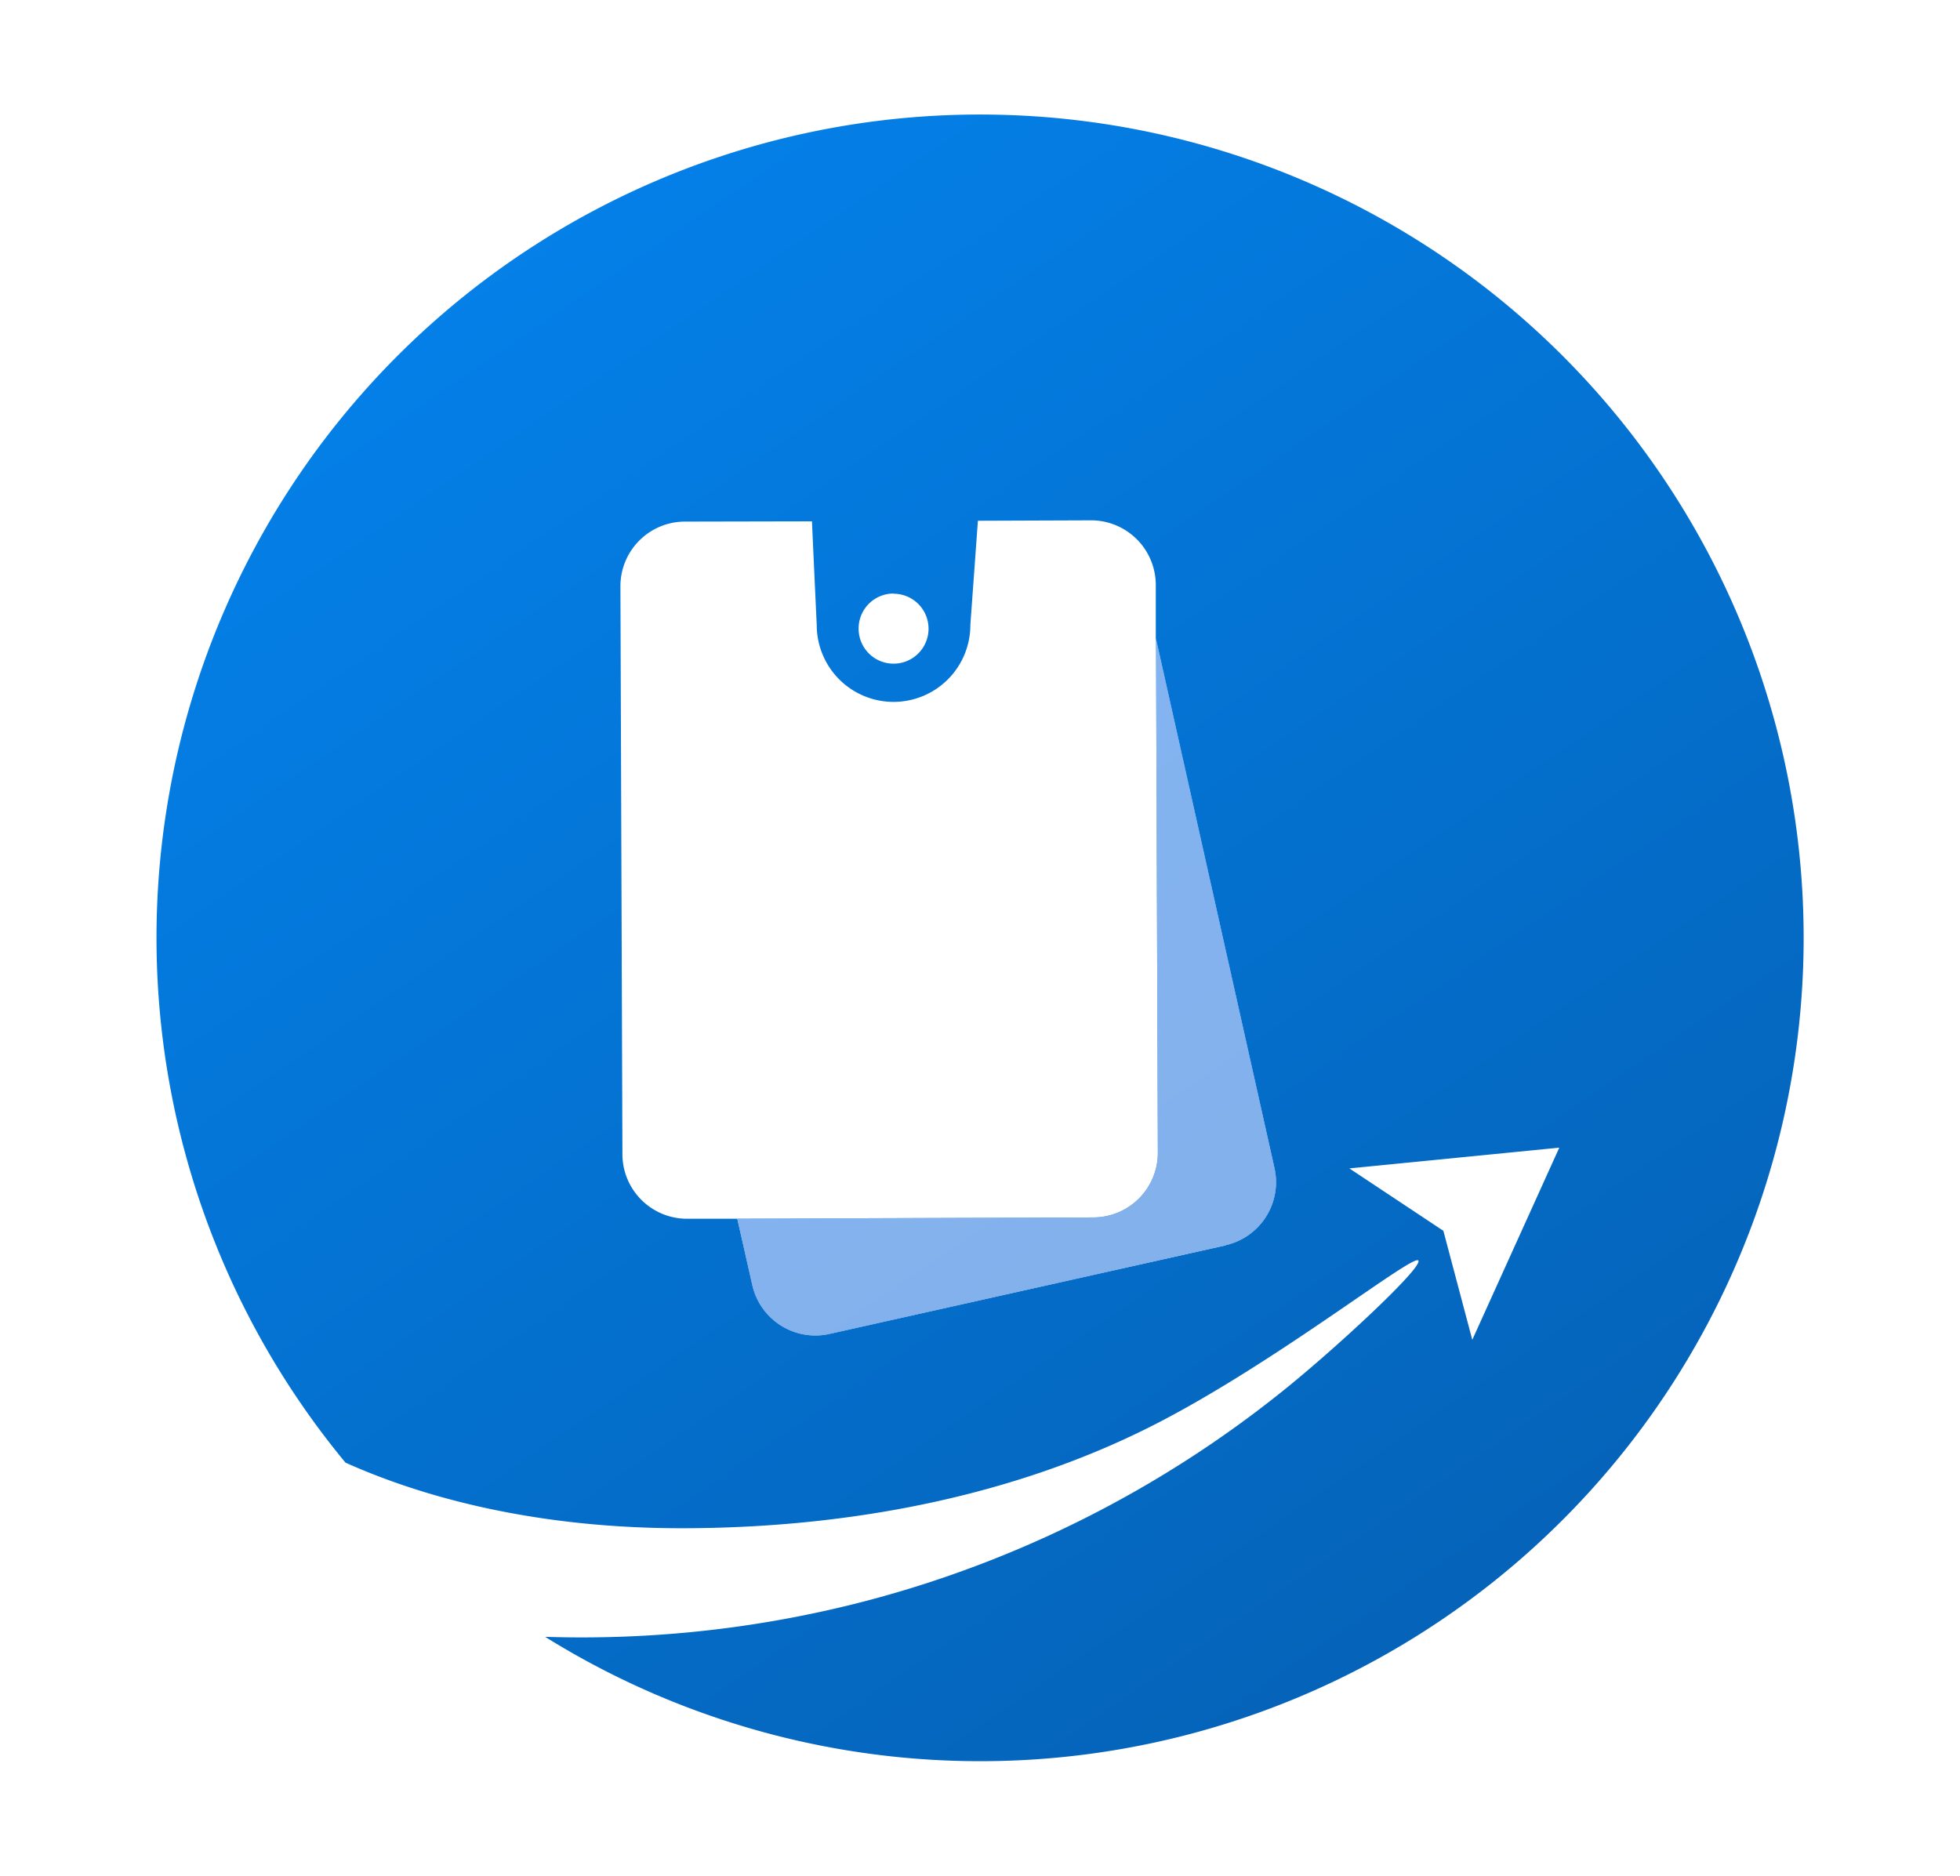 <svg id="Layer_1" data-name="Layer 1" xmlns="http://www.w3.org/2000/svg" xmlns:xlink="http://www.w3.org/1999/xlink" viewBox="0 0 372.18 356.18"><defs><style>.cls-1{fill:none;}.cls-2{fill:url(#linear-gradient);}.cls-3{fill:#c5d4ff;opacity:0.66;}.cls-4{fill:url(#linear-gradient-2);}</style><linearGradient id="linear-gradient" x1="20.49" y1="-64.1" x2="453.42" y2="569.05" gradientUnits="userSpaceOnUse"><stop offset="0" stop-color="#048cfc"/><stop offset="1" stop-color="#05478a"/></linearGradient><linearGradient id="linear-gradient-2" x1="14.66" y1="-60.11" x2="447.59" y2="573.04" xlink:href="#linear-gradient"/></defs><path class="cls-1" d="M207.62,231.2a12.27,12.27,0,0,0,12.23-12.32l-.35-97.6h0l0-10.24A12.29,12.29,0,0,0,207.15,98.8l-21.46.08q-.72,9.89-1.43,19.76a14.59,14.59,0,0,1-14.53,14.64h0a14.59,14.59,0,0,1-14.64-14.54q-.45-9.87-.91-19.75l-24.11.09a12.27,12.27,0,0,0-12.23,12.32l.38,107.84a12.27,12.27,0,0,0,12.32,12.23l9.49,0h0Z"/><path class="cls-1" d="M169.71,126a6.64,6.64,0,1,0-6.67-6.62A6.63,6.63,0,0,0,169.71,126Z"/><polygon class="cls-1" points="274.08 233.69 279.57 254.4 296.09 217.9 256.23 221.84 274.08 233.69"/><path class="cls-2" d="M186.09,21.75a156.34,156.34,0,0,0-120.49,256c17.33,7.78,39.18,12.46,63.78,12.46,31.36,0,63.43-5.91,91-20.27,22.81-11.89,47.93-31.84,48.94-30.57s-16.64,17.61-26.7,25.54a212.42,212.42,0,0,1-77.46,38.92,213.56,213.56,0,0,1-61.65,7A156.35,156.35,0,1,0,186.09,21.75Zm-16.43,91a6.64,6.64,0,1,1-6.62,6.66A6.64,6.64,0,0,1,169.66,112.71Zm63.06,123.75L157.5,253.31a12.27,12.27,0,0,1-14.65-9.3L140,231.44l-9.49,0a12.27,12.27,0,0,1-12.32-12.23l-.38-107.84a12.27,12.27,0,0,1,12.23-12.32L154.18,99q.45,9.89.91,19.75a14.59,14.59,0,0,0,14.64,14.54h0a14.59,14.59,0,0,0,14.53-14.64q.72-9.89,1.43-19.76l21.46-.08A12.29,12.29,0,0,1,219.47,111l0,10.24h0L242,221.8A12.26,12.26,0,0,1,232.72,236.46Zm46.85,17.93-5.49-20.7-17.85-11.85,39.86-3.94Z"/><polygon class="cls-3" points="140.03 231.44 140.03 231.44 207.62 231.2 140.03 231.44"/><polygon class="cls-3" points="219.85 218.88 219.5 121.28 219.5 121.28 219.85 218.88"/><path class="cls-4" d="M219.51,121.27h0l.35,97.6a12.27,12.27,0,0,1-12.23,12.32l-67.59.24L142.85,244a12.27,12.27,0,0,0,14.65,9.3l75.22-16.85A12.26,12.26,0,0,0,242,221.8Z"/><path class="cls-3" d="M219.51,121.27h0l.35,97.6a12.27,12.27,0,0,1-12.23,12.32l-67.59.24L142.85,244a12.27,12.27,0,0,0,14.65,9.3l75.22-16.85A12.26,12.26,0,0,0,242,221.8Z"/></svg>